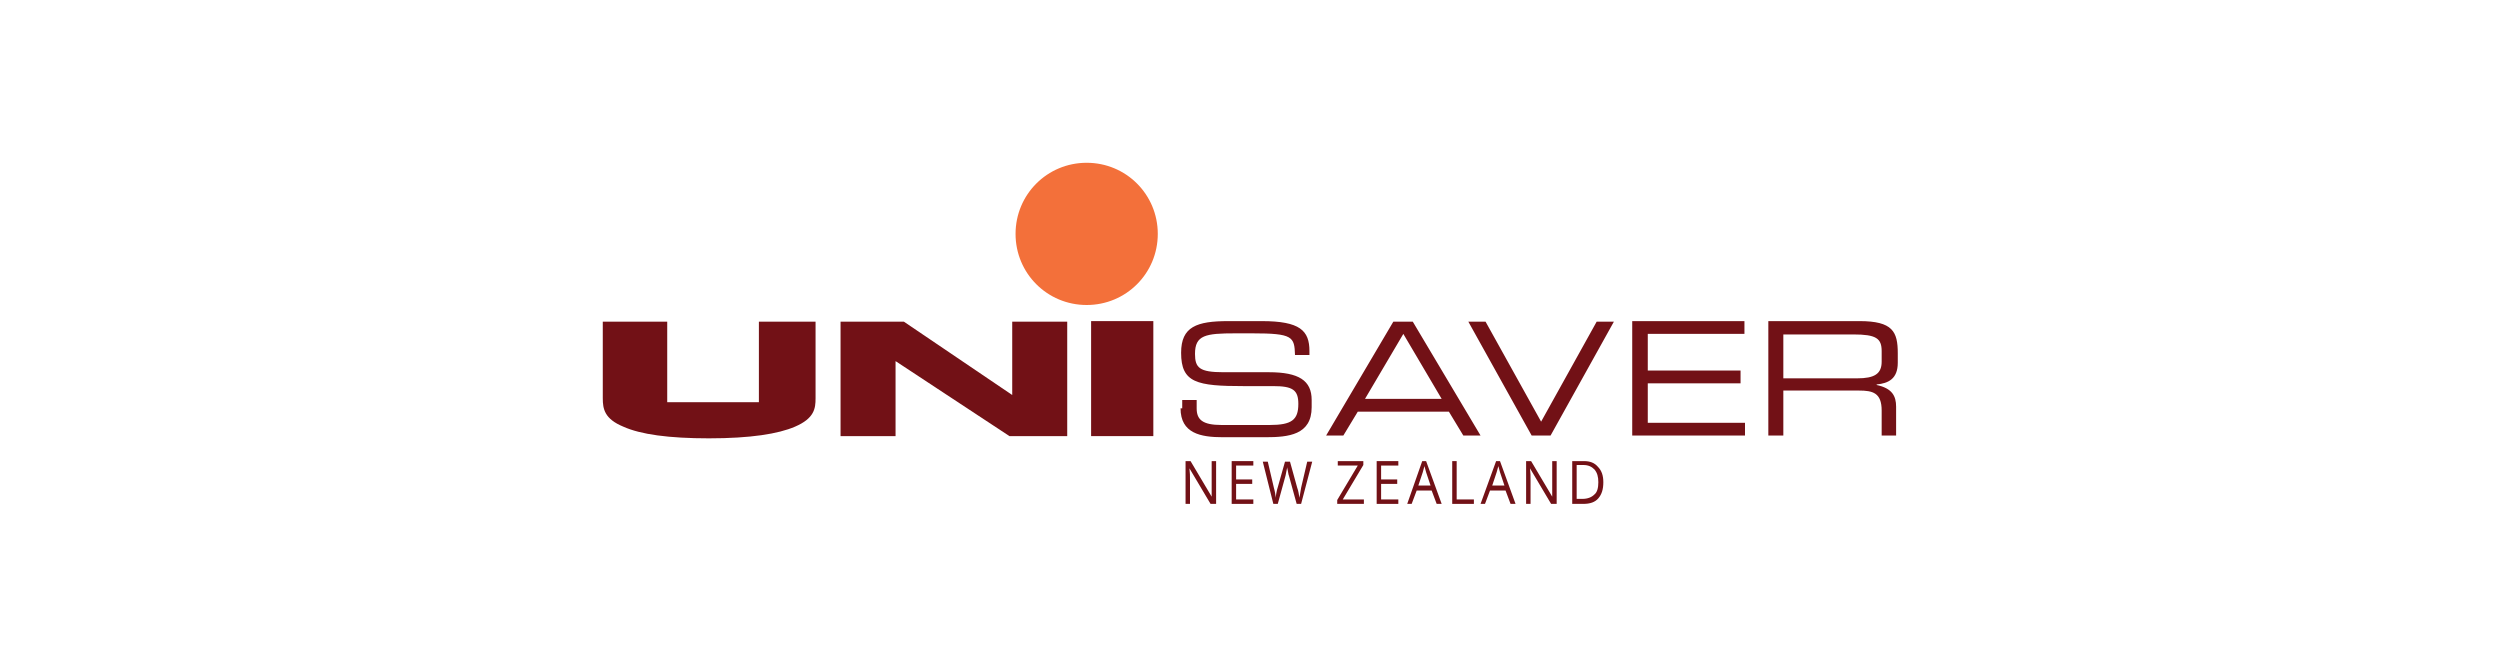 <?xml version="1.0" encoding="utf-8"?>
<!-- Generator: Adobe Illustrator 25.4.1, SVG Export Plug-In . SVG Version: 6.00 Build 0)  -->
<svg version="1.1" id="Layer_1" xmlns="http://www.w3.org/2000/svg" xmlns:xlink="http://www.w3.org/1999/xlink" x="0px" y="0px"
	 width="450px" height="120px" viewBox="0 0 450 120" style="enable-background:new 0 0 450 120;" xml:space="preserve">
<style type="text/css">
	.st0{fill:#D31245;}
	.st1{fill:url(#SVGID_1_);}
	.st2{fill:#087DBA;}
	.st3{fill:#E11B22;}
	.st4{fill:#FBC311;}
	.st5{fill:#008DD0;}
	.st6{fill:#37599E;}
	.st7{fill:#DDA533;}
	.st8{fill:#B0BE36;}
	.st9{fill:#28215B;}
	.st10{fill:#695F8F;}
	.st11{fill:#2D145D;}
	.st12{fill:#A9754E;}
	.st13{fill:#0C1E2A;}
	.st14{fill:#231F20;}
	.st15{fill:#033938;}
	.st16{fill:#12BCBC;}
	.st17{fill:#002440;}
	.st18{fill-rule:evenodd;clip-rule:evenodd;fill:#2EA9E1;}
	.st19{fill-rule:evenodd;clip-rule:evenodd;fill:#AC1D37;}
	.st20{fill:#009870;}
	.st21{fill:#FFFFFF;}
	.st22{clip-path:url(#SVGID_00000071522153242242604390000018421914624055641003_);}
	
		.st23{clip-path:url(#SVGID_00000160160341415163742440000008584575330137804944_);fill:url(#SVGID_00000114768092754016166000000017556125178770704008_);}
	.st24{clip-path:url(#SVGID_00000036940565570544477920000001432068090821975717_);fill:#FFFFFF;}
	.st25{fill:#87D3E4;}
	.st26{fill:#0680B2;}
	.st27{fill:#02B0D2;}
	.st28{fill:#1B447E;}
	.st29{fill:#3A4045;}
	.st30{fill:#E9893F;}
	.st31{fill:#E26B26;}
	.st32{fill:#F8D4B8;}
	.st33{fill:#EFA264;}
	.st34{fill:#58B947;}
	.st35{fill:#089655;}
	.st36{fill:#D72E27;}
	.st37{fill-rule:evenodd;clip-rule:evenodd;fill:#D72E27;}
	.st38{fill:url(#SVGID_00000152259197186857460010000007350950831478624954_);}
	.st39{fill:#010101;}
	.st40{fill:#18488D;}
	.st41{fill:#003675;}
	.st42{fill:#191D63;}
	.st43{fill:#D51149;}
	.st44{fill:#044851;}
	.st45{fill:#7DBE71;}
	.st46{fill:#00619F;}
	.st47{fill:#3596D3;}
	.st48{fill:#676868;}
	.st49{fill:#03558E;}
	.st50{fill:#3089C0;}
	.st51{fill:#676767;}
	.st52{fill:#1C1C1C;}
	.st53{fill:#DDDDDD;}
	.st54{fill:#B0B0B0;}
	.st55{fill:#209AD6;}
	.st56{fill:#184889;}
	.st57{fill:none;stroke:#184889;stroke-width:0.324;stroke-miterlimit:3.864;}
	.st58{fill:#429E46;}
	.st59{fill:none;stroke:#429E46;stroke-width:0.324;stroke-miterlimit:3.864;}
	.st60{fill:none;stroke:#184889;stroke-width:2.42;stroke-miterlimit:7.661;}
	.st61{fill:none;stroke:#FFFFFF;stroke-width:0.324;stroke-miterlimit:3.864;}
	.st62{fill:none;stroke:#184889;stroke-width:0.917;stroke-miterlimit:3.864;}
	.st63{fill:none;stroke:#184889;stroke-width:0.854;stroke-miterlimit:3.864;}
	.st64{fill:none;stroke:#184889;stroke-width:0.3;stroke-miterlimit:3.864;}
	.st65{fill:none;stroke:#000000;stroke-width:4.579;stroke-miterlimit:3.864;}
	.st66{fill:#25215D;}
	.st67{fill:#A6228E;}
	.st68{fill:#EA0029;}
	.st69{fill:#0033A1;}
	.st70{fill:#721116;}
	.st71{fill:#F3703A;}
	.st72{fill:#EC1E3B;}
	.st73{fill:#415762;}
	.st74{fill:#0081C6;}
	.st75{fill:#F8971D;}
	.st76{fill:#54B948;}
</style>
<g>
	<path class="st70" d="M120.1,57.9v14.5h16.5V57.9h10.2v13.8c0,1.8-0.2,3.6-3.7,5.1c-3,1.3-8,2.1-15.5,2.1c-7.2,0-12.3-0.7-15.4-2.1
		c-3.4-1.4-3.7-3.2-3.7-5.1V57.9H120.1z"/>
	<polygon class="st70" points="162.7,57.9 182.2,71.1 182.2,57.9 192.1,57.9 192.1,78.5 181.7,78.5 161.2,65 161.2,78.5 151.3,78.5 
		151.3,57.9 	"/>
	<rect x="196.4" y="57.8" class="st70" width="11.2" height="20.7"/>
	<path class="st70" d="M218.8,90.7h-0.9l-3.8-6.4h0c0.1,0.8,0.1,1.4,0.1,2.1v4.3h-0.8V83h0.9l3.8,6.4h0c0-0.1,0-0.4,0-0.9
		c0-0.5,0-0.9,0-1.1V83h0.8V90.7z"/>
	<polygon class="st70" points="225.6,90.7 221.7,90.7 221.7,83 225.6,83 225.6,83.8 222.5,83.8 222.5,86.3 225.4,86.3 225.4,87.1 
		222.5,87.1 222.5,89.9 225.6,89.9 	"/>
	<path class="st70" d="M234.2,90.7h-0.8l-1.4-5.1c-0.1-0.2-0.1-0.5-0.2-0.9c-0.1-0.3-0.1-0.6-0.1-0.6c-0.1,0.5-0.2,1-0.3,1.5
		l-1.4,5.1h-0.8l-1.9-7.6h0.9l1.1,4.7c0.2,0.7,0.3,1.3,0.3,1.8c0.1-0.6,0.2-1.3,0.4-1.9l1.3-4.6h0.9l1.3,4.7
		c0.2,0.5,0.3,1.2,0.4,1.8c0.1-0.5,0.2-1.1,0.3-1.8l1.1-4.7h0.9L234.2,90.7z"/>
	<polygon class="st70" points="245.5,90.7 240.7,90.7 240.7,90 244.4,83.8 240.8,83.8 240.8,83 245.4,83 245.4,83.7 241.7,89.9 
		245.5,89.9 	"/>
	<polygon class="st70" points="251.7,90.7 247.8,90.7 247.8,83 251.7,83 251.7,83.8 248.6,83.8 248.6,86.3 251.5,86.3 251.5,87.1 
		248.6,87.1 248.6,89.9 251.7,89.9 	"/>
	<path class="st70" d="M257.5,87.4l-0.8-2.4c-0.1-0.3-0.2-0.7-0.3-1.1c-0.1,0.3-0.2,0.7-0.3,1.1l-0.8,2.4H257.5z M258.6,90.7
		l-0.9-2.4H255l-0.9,2.4h-0.8L256,83h0.7l2.8,7.7H258.6z"/>
	<polygon class="st70" points="261.4,90.7 261.4,83 262.2,83 262.2,89.9 265.3,89.9 265.3,90.7 	"/>
	<path class="st70" d="M270.8,87.4l-0.8-2.4c-0.1-0.3-0.2-0.7-0.3-1.1c-0.1,0.3-0.2,0.7-0.3,1.1l-0.8,2.4H270.8z M271.9,90.7
		l-0.9-2.4h-2.8l-0.9,2.4h-0.8l2.8-7.7h0.7l2.8,7.7H271.9z"/>
	<path class="st70" d="M280.1,90.7h-0.9l-3.8-6.4h0c0.1,0.8,0.1,1.4,0.1,2.1v4.3h-0.8V83h0.9l3.8,6.4h0c0-0.1,0-0.4,0-0.9
		c0-0.5,0-0.9,0-1.1V83h0.8V90.7z"/>
	<path class="st70" d="M287.7,86.8c0-1-0.2-1.7-0.7-2.3c-0.5-0.5-1.1-0.8-2-0.8h-1.2v6.1h1c1,0,1.7-0.3,2.2-0.8
		C287.5,88.6,287.7,87.8,287.7,86.8 M288.6,86.8c0,1.3-0.3,2.2-0.9,2.9c-0.6,0.7-1.5,1-2.7,1H283V83h2.1c1.1,0,1.9,0.3,2.5,1
		C288.3,84.7,288.6,85.6,288.6,86.8"/>
	<path class="st71" d="M195.6,54.9c7.1,0,12.8-5.7,12.8-12.8c0-7.1-5.7-12.8-12.8-12.8c-7.1,0-12.8,5.7-12.8,12.8
		C182.8,49.2,188.5,54.9,195.6,54.9"/>
	<path class="st70" d="M321,68.1v-7.9h12.6c4.1,0,5.1,0.7,5.1,3v1.9c0,2.2-1.3,3-4.4,3H321z M318.2,78.4h2.8v-8.1h13.6
		c2.5,0,4.1,0.4,4.1,3.6v4.5h2.6v-5.2c0-1.9-0.7-3.3-3.5-3.9v-0.1c2.1-0.2,3.8-1,3.8-3.9v-1.7c0-3.9-0.9-5.8-6.9-5.8h-16.4V78.4z
		 M293.8,78.4h20.3v-2.3h-17.5V69h16.7v-2.3h-16.7v-6.6H314v-2.3h-20.2V78.4z M275.7,78.4h3.4l11.4-20.5h-3.1l-10,18l-10-18h-3.1
		L275.7,78.4z M259.5,71.8h-13.8l6.9-11.7L259.5,71.8z M238.7,78.4h3.1l2.6-4.3h16.4l2.6,4.3h3.1l-12.2-20.5h-3.5L238.7,78.4z
		 M212.5,73.5c0,4.5,3.6,5.2,7.6,5.2h7.7c4.1,0,8.3-0.4,8.3-5.4v-1.3c0-3.5-2.3-5-7.7-5h-8.2c-4.3,0-5.1-0.8-5.1-3.3
		c0-3.4,1.9-3.7,7.3-3.7h3c7.3,0,7.6,0.6,7.7,3.9h2.6v-0.7c0-3.7-1.7-5.4-8.6-5.4h-6c-5.7,0-8.5,1-8.5,5.7c0,5.4,2.8,6,11.3,6h5.3
		c3.5,0,4.5,0.7,4.5,3.2c0,2.9-1.2,3.8-5.2,3.8h-8.6c-3.5,0-4.5-1-4.5-3V72h-2.6V73.5z"/>
</g>
</svg>
